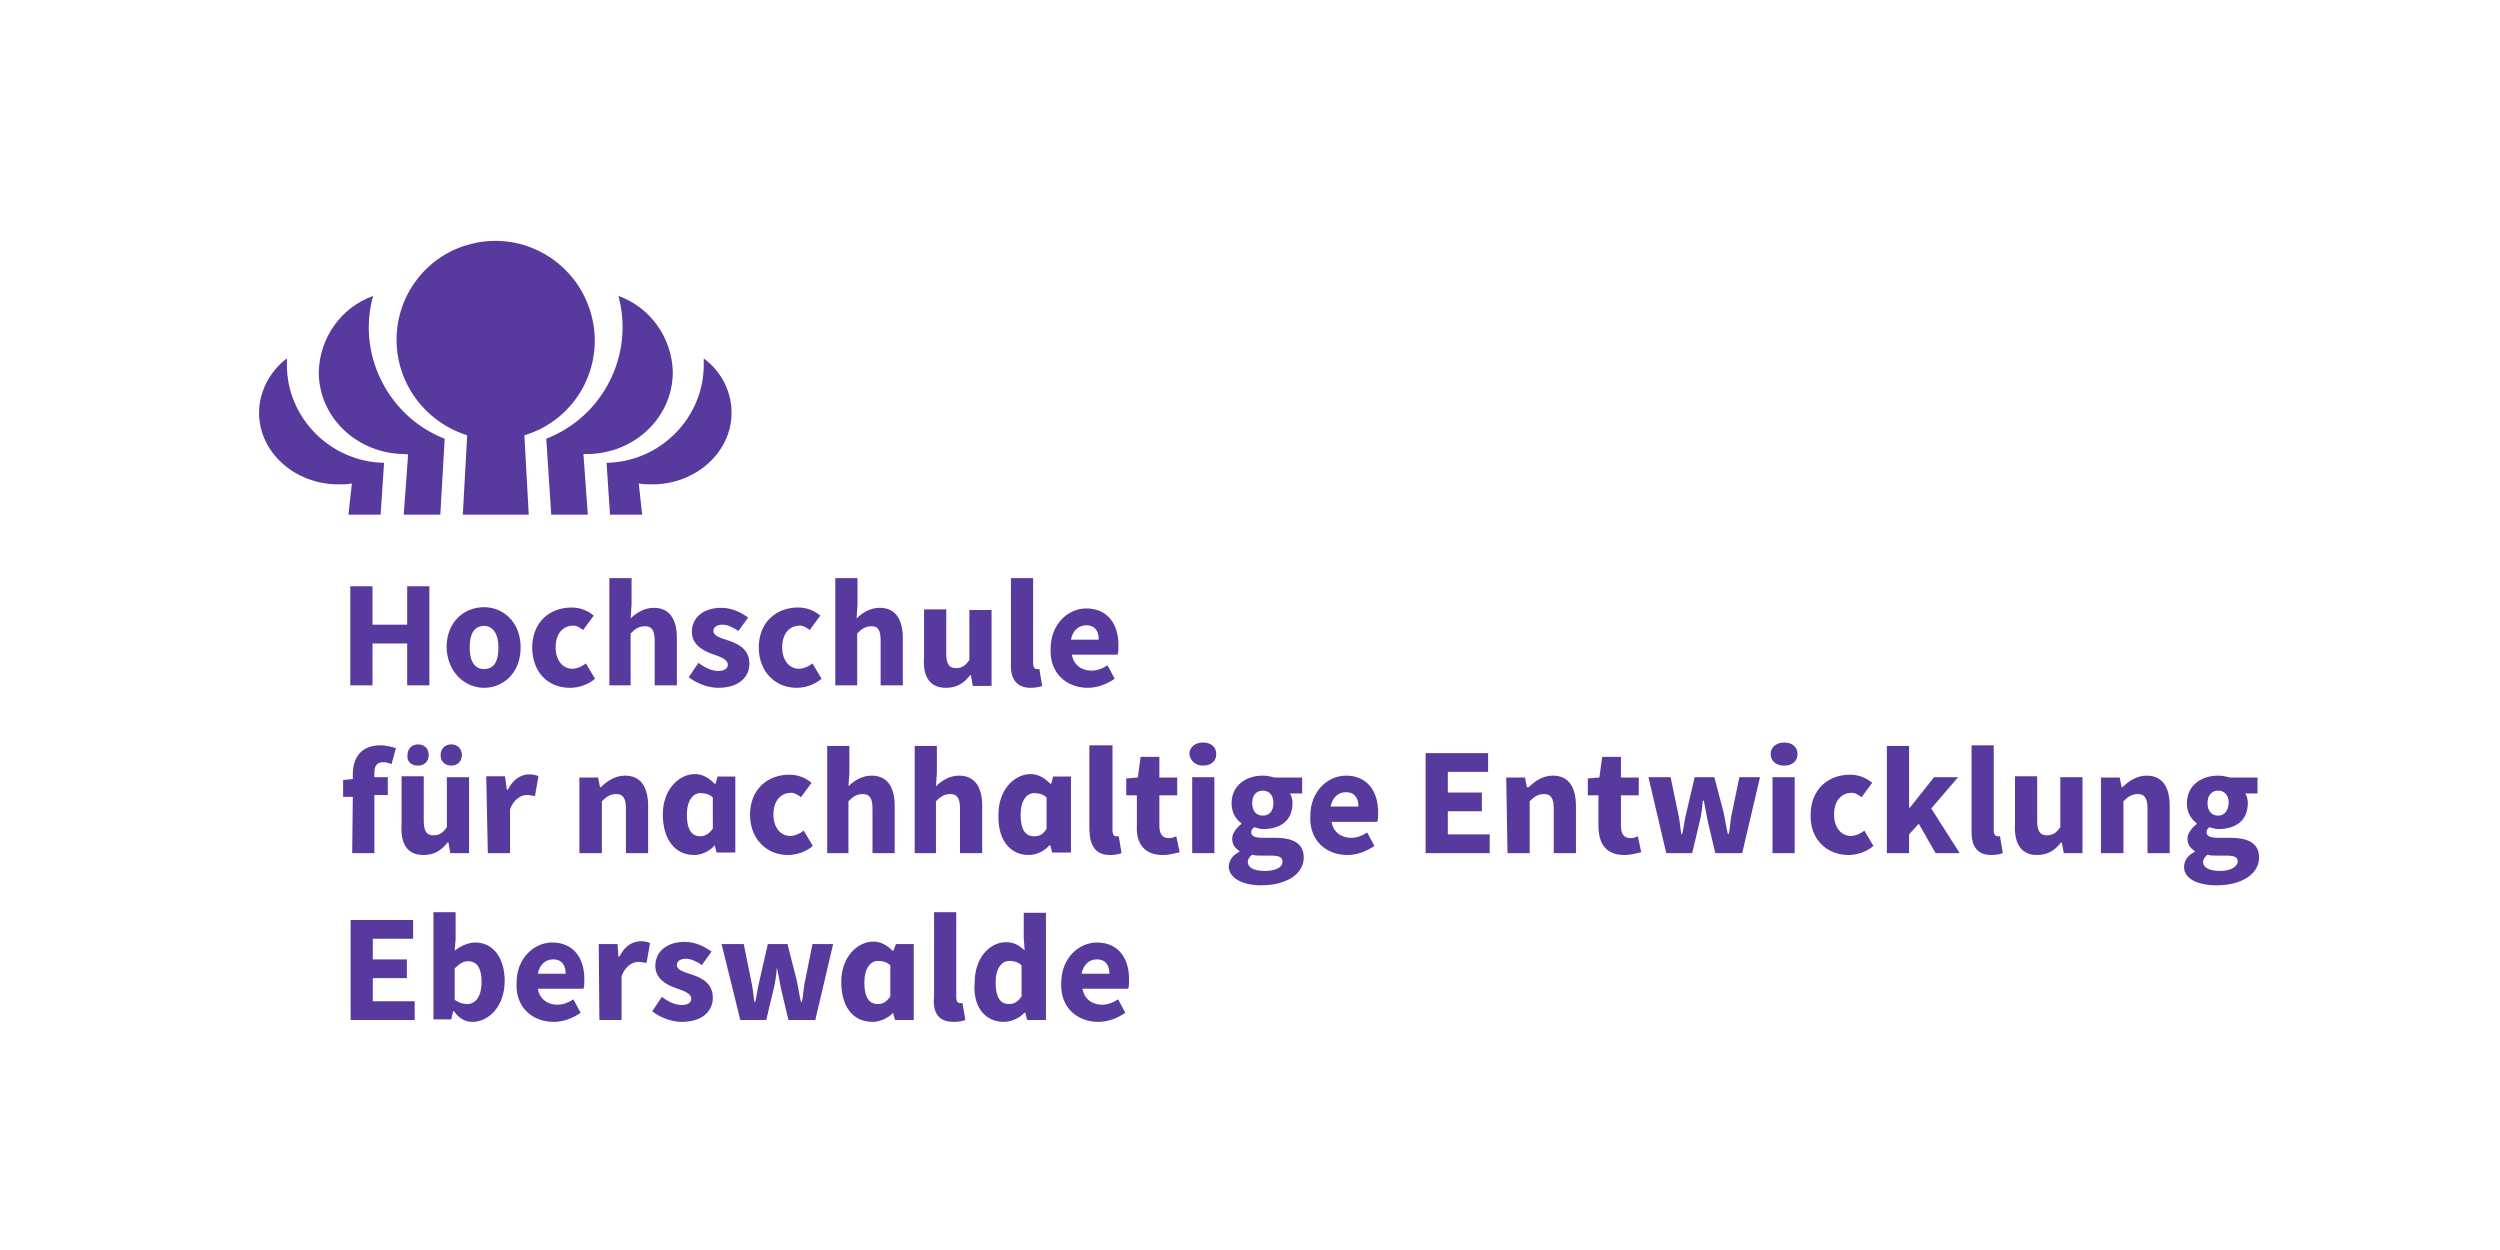 <svg xmlns="http://www.w3.org/2000/svg" xmlns:xlink="http://www.w3.org/1999/xlink" id="Ebene_1" x="0px" y="0px" viewBox="0 0 800 400" style="enable-background:new 0 0 800 400;" xml:space="preserve"><style type="text/css">	.st0{fill:#58399D;}</style><g>	<g>		<path class="st0" d="M140.9,164.7h-11.7c0,0,1.4-19.1,1.4-19.4c0.3,0.3-0.6,0-0.9,0c-15.4,0-27.7-11.7-27.7-26.3   c0.3-10.9,7.1-20.6,17.4-24.3c-0.9,3.1-1.4,6.6-1.4,10c0,15.7,9.7,30,24.3,35.7L140.9,164.7z M126.9,108.7   c0,14,9.1,26.3,22.6,30.6l-1.4,25.4h21.1l-1.4-25.4c16.9-5.1,26.3-22.9,21.1-39.7s-22.9-26.3-39.7-21.1   C136.1,82.4,126.9,94.7,126.9,108.7 M121.8,164.7l1.1-16.6c-17.1-0.3-31.1-14.3-31.1-31.4v-2c-5.4,4-8.9,10.6-8.9,17.4   c0,12.6,11.4,22.9,25.4,22.9c1.4,0,2.9,0,4.3-0.3l-1.1,10H121.8z M176.4,164.7h11.7l-1.4-19.4h0.9c15.4,0,27.7-11.7,27.7-26.3   c-0.3-10.9-7.1-20.6-17.4-24.3c5.1,18.9-4.9,38.6-23.1,45.7L176.4,164.7z M205.5,164.7l-1.1-10c1.4,0.3,2.9,0.3,4.3,0.3   c14,0,25.4-10.3,25.4-22.9c0-6.9-3.4-13.4-8.9-17.4v2c0,17.1-14,31.1-31.1,31.4l1.1,16.6L205.5,164.7z"></path>	</g>	<g>		<path class="st0" d="M112.1,326.4h20.6v-6h-13.4V313h10.9v-6h-10.9v-6.6h12.9v-6h-20V326.4z M151.2,327c5.1,0,10.3-4.9,10.3-13.1   c0-7.4-3.7-12.3-9.4-12.3c-2.3,0-4.6,1.1-6.6,2.6l0.3-3.7v-8.6h-7.1v34.3h5.7l0.6-2.6h0.3C146.7,325.8,148.9,327,151.2,327    M149.5,321.3c-1.1,0-2.6-0.3-4-1.4v-10c1.4-1.4,2.6-2.3,4.3-2.3c2.9,0,4.3,2.3,4.3,6.6C154.1,319,152.1,321.3,149.5,321.3    M177.2,327c2.9,0,6-1.1,8.6-2.9l-2.3-4.3c-1.7,1.1-3.4,1.7-5.1,1.7c-3.1,0-5.7-1.7-6.3-5.1h14.6c0.3-0.6,0.3-2,0.3-3.1   c0-6.6-3.4-11.7-10.3-11.7c-5.7,0-11.4,4.9-11.4,12.9C164.9,322.4,170.4,327,177.2,327 M172.1,311.6c0.6-3.1,2.6-4.6,4.9-4.6   c2.9,0,4,2,4,4.6H172.1z M191.8,326.4h7.1v-14c1.1-3.1,3.4-4.6,5.4-4.6c1.1,0,1.7,0.3,2.6,0.3l1.1-6.3c-0.6-0.3-1.4-0.6-2.9-0.6   c-2.6,0-5.1,1.4-6.9,4.9h-0.3l-0.3-4h-6L191.8,326.4L191.8,326.4z M218.1,327c6.6,0,10-3.4,10-7.7c0-4.6-3.4-6.3-6.6-7.4   c-2.6-0.9-4.9-1.4-4.9-3.1c0-1.1,0.9-2,2.9-2c1.7,0,3.4,0.9,5.1,2l3.1-4.3c-2-1.4-4.9-3.1-8.6-3.1c-5.7,0-9.4,3.1-9.4,7.7   c0,4,3.4,6,6.6,7.1c2.6,0.9,4.9,1.7,4.9,3.4c0,1.1-0.9,2-3.1,2c-2,0-4-0.9-6.3-2.6l-3.1,4.6C211.2,325.6,214.9,327,218.1,327    M236.9,326.4h8.3l2.3-9.7c0.6-2.3,0.9-4.6,1.1-7.1h0c0.6,2.6,0.9,4.9,1.4,7.1l2.3,9.7h8.6l5.7-24.3h-6.6l-2.3,11.4   c-0.6,2.3-0.6,4.9-1.1,7.1h-0.3c-0.6-2.6-0.9-4.9-1.4-7.1l-2.9-11.4h-6.3l-2.6,11.4c-0.6,2.3-0.9,4.9-1.4,7.1h-0.3   c-0.3-2.6-0.6-4.9-1.1-7.1l-2.3-11.4h-7.1L236.9,326.4z M279.2,327c2.3,0,4.9-1.1,6.6-2.9l0,0l0.6,2.3h6v-24.3h-5.7l-0.9,2.3l0,0   c-2-2-4-3.1-6.3-3.1c-5.1,0-10.3,4.9-10.3,12.9C269.2,322.1,272.9,327,279.2,327 M280.9,321.3c-2.9,0-4.3-2.3-4.3-6.9   c0-4.6,2-6.9,4.3-6.9c1.4,0,2.9,0.3,4,1.4v10C283.8,320.4,282.7,321.3,280.9,321.3 M305.2,327c1.7,0,2.9-0.3,3.7-0.6l-0.9-5.4   c-0.3,0-0.6,0-0.9,0c-0.6,0-1.1-0.6-1.1-2v-27.1h-7.1v26.9C298.4,323.8,300.1,327,305.2,327 M321.2,327c2.3,0,4.9-1.1,6.6-2.9h0.3   l0.6,2.3h6v-34.3h-7.1v8.3l0.3,3.7c-1.7-1.4-3.1-2.6-6-2.6c-5.1,0-10,4.9-10,12.9C311.2,322.1,315.2,327,321.2,327 M322.9,321.3   c-2.9,0-4.3-2.3-4.3-6.9c0-4.6,2-6.9,4.3-6.9c1.4,0,2.9,0.3,4,1.4v10C325.8,320.4,324.7,321.3,322.9,321.3 M351.5,327   c2.9,0,6-1.1,8.6-2.9l-2.3-4.3c-1.7,1.1-3.4,1.7-5.1,1.7c-3.1,0-5.7-1.7-6.3-5.1h14.6c0.3-0.6,0.3-2,0.3-3.1   c0-6.6-3.4-11.7-10.3-11.7c-5.7,0-11.4,4.9-11.4,12.9C339.2,322.4,344.7,327,351.5,327 M346.1,311.6c0.6-3.1,2.6-4.6,4.9-4.6   c2.9,0,4,2,4,4.6H346.1z"></path>	</g>	<g>		<path class="st0" d="M112.7,273h7.1v-18.6h4.3v-5.7h-4.3v-1.4c0-2.6,1.1-3.4,2.9-3.4c0.9,0,1.7,0.3,2.6,0.6l1.4-5.1   c-1.1-0.3-2.9-0.9-4.9-0.9c-6.6,0-8.9,4.3-8.9,9.4v1.4l-3.1,0.3v5.4h3.1L112.7,273L112.7,273z M135.5,273.6c3.4,0,5.7-1.4,7.7-4   h0.3l0.6,3.4h6v-24.3h-7.1v16c-1.4,2-2.6,2.6-4.3,2.6c-2,0-3.1-1.1-3.1-4.6v-14.3h-7.1v15.1C128.1,269.8,130.1,273.6,135.5,273.6    M133.8,245c2,0,3.4-1.4,3.4-3.4c0-2-1.4-3.4-3.4-3.4s-3.4,1.4-3.4,3.4C130.1,243.6,131.5,245,133.8,245 M144.4,245   c2,0,3.4-1.4,3.4-3.4c0-2-1.4-3.4-3.4-3.4s-3.4,1.4-3.4,3.4C140.9,243.6,142.4,245,144.4,245 M156.1,273h7.1v-14   c1.1-3.1,3.4-4.6,5.4-4.6c1.1,0,1.7,0.3,2.6,0.3l1.1-6.3c-0.6-0.3-1.4-0.6-2.9-0.6c-2.6,0-5.1,1.4-6.9,4.9h-0.3l-0.6-4.3h-6   L156.1,273L156.1,273z M185.5,273h7.1v-16.6c1.4-1.4,2.6-2.3,4.6-2.3c2,0,3.1,1.1,3.1,4.6V273h7.1v-15.1c0-6-2.3-9.7-7.4-9.7   c-3.1,0-5.7,1.7-7.7,3.7h-0.3l-0.6-3.1h-6V273L185.5,273z M222.1,273.6c2.3,0,4.9-1.1,6.6-3.1l0,0l0.6,2.3h6v-24.3h-5.7l-0.6,2.3   h-0.3c-2-2-4-3.1-6.3-3.1c-5.1,0-10.3,4.9-10.3,12.9C212.1,268.7,216.1,273.6,222.1,273.6 M224.1,267.6c-2.9,0-4.3-2.3-4.3-6.9   c0-4.6,2-6.9,4.3-6.9c1.4,0,2.9,0.3,4,1.4v10C226.7,267,225.5,267.6,224.1,267.6 M252.1,273.6c2.6,0,5.7-0.9,8-2.9l-2.9-4.9   c-1.1,0.9-2.9,1.7-4.3,1.7c-3.1,0-5.4-2.6-5.4-6.9c0-4.3,2.3-6.9,5.7-6.9c1.1,0,2,0.6,3.1,1.4l3.4-4.6c-1.7-1.4-4-2.6-7.1-2.6   c-6.9,0-12.6,4.6-12.6,12.9C240.1,268.7,245.5,273.6,252.1,273.6 M264.4,273h7.1v-16.6c1.4-1.4,2.6-2.3,4.6-2.3s3.1,1.1,3.1,4.6   V273h7.1v-15.1c0-6-2.3-9.7-7.4-9.7c-3.1,0-5.7,1.7-7.4,3.4l0.3-4.3v-8.6h-7.1V273H264.4z M292.4,273h7.1v-16.6   c1.4-1.4,2.6-2.3,4.6-2.3s3.1,1.1,3.1,4.6V273h7.1v-15.1c0-6-2.3-9.7-7.4-9.7c-3.1,0-5.7,1.7-7.4,3.4l0.3-4.3v-8.6h-7.1V273H292.4   z M329.2,273.6c2.3,0,4.9-1.1,6.6-3.1h0.3l0.6,2.3h6v-24.3h-5.7l-0.6,2.3h-0.3c-2-2-4-3.1-6.3-3.1c-5.1,0-10.3,4.9-10.3,12.9   C319.2,268.7,323.2,273.6,329.2,273.6 M330.9,267.6c-2.9,0-4.3-2.3-4.3-6.9c0-4.6,2-6.9,4.3-6.9c1.4,0,2.9,0.3,4,1.4v10   C333.8,267,332.7,267.6,330.9,267.6 M355.2,273.6c1.7,0,2.9-0.3,3.7-0.6l-0.9-5.4c-0.3,0-0.6,0-0.9,0c-0.6,0-1.1-0.6-1.1-2v-27.1   h-7.4v26.9C348.7,270.4,350.4,273.6,355.2,273.6 M372.1,273.6c2.3,0,4-0.6,5.4-0.9l-1.1-5.1c-0.6,0.3-1.4,0.6-2.3,0.6   c-2,0-3.1-1.1-3.1-4v-9.7h5.7v-5.7h-5.7v-6.6h-6l-0.9,6.6l-3.7,0.3v5.4h3.4v9.7C363.5,269.8,366.1,273.6,372.1,273.6 M381.5,273   h7.1v-24.3h-7.1V273z M384.9,245c2.6,0,4.3-1.4,4.3-3.7s-1.7-3.7-4.3-3.7c-2.3,0-4.3,1.4-4.3,3.7C380.9,243.6,382.7,245,384.9,245    M403.5,283.3c8.3,0,13.7-3.7,13.7-8.9c0-4.3-3.1-6.3-9.1-6.3h-4c-2.6,0-3.7-0.6-3.7-1.7c0-0.9,0.3-1.1,0.9-1.7   c1.1,0.3,2,0.6,2.9,0.6c5.4,0,9.4-2.6,9.4-8.3c0-1.1-0.3-2.6-0.9-3.1h4v-5.1h-8.9c-1.1-0.3-2.3-0.6-3.7-0.6c-5.1,0-10,2.9-10,8.9   c0,2.9,1.4,5.1,3.1,6.3v0.3c-1.4,1.1-2.9,2.9-2.9,4.6c0,2,0.9,3.1,2.3,4v0.3c-2.3,1.1-3.4,2.9-3.4,4.9   C393.5,281.3,398.1,283.3,403.5,283.3 M404.1,261c-2,0-3.4-1.4-3.4-4c0-2.6,1.4-4,3.4-4c2,0,3.4,1.4,3.4,4   C407.5,259.6,406.1,261,404.1,261 M404.7,278.7c-3.1,0-5.4-0.9-5.4-2.9c0-0.9,0.6-1.7,1.4-2.3c0.9,0.3,1.7,0.3,3.4,0.3h2.6   c2.3,0,3.7,0.3,3.7,2C410.4,277.6,408.1,278.7,404.7,278.7 M431.2,273.6c2.9,0,6-1.1,8.6-2.9l-2.3-4.3c-1.7,1.1-3.4,1.7-5.1,1.7   c-3.1,0-5.7-1.7-6.3-5.1h14.6c0.3-0.6,0.3-2,0.3-3.1c0-6.6-3.4-11.7-10.3-11.7c-5.7,0-11.4,4.9-11.4,12.9   C418.9,268.7,424.1,273.6,431.2,273.6 M425.8,258.1c0.6-3.1,2.6-4.6,4.9-4.6c2.9,0,4,2,4,4.6H425.8z M456.1,273h20.6v-6h-13.4   v-7.4h10.9v-6h-10.9V247h12.9v-6h-20V273L456.1,273z M482.4,273h7.1v-16.6c1.4-1.4,2.6-2.3,4.6-2.3c2,0,3.1,1.1,3.1,4.6V273h7.1   v-15.1c0-6-2.3-9.7-7.4-9.7c-3.1,0-5.7,1.7-7.7,3.7h-0.6l-0.6-3.1h-6L482.4,273L482.4,273z M519.8,273.6c2.3,0,4-0.6,5.4-0.9   l-1.1-5.1c-0.6,0.3-1.4,0.6-2.3,0.6c-2,0-3.1-1.1-3.1-4v-9.7h5.7v-5.7h-5.7v-6.6h-6l-0.9,6.6l-3.7,0.3v5.4h3.4v9.7   C511.5,269.8,513.8,273.6,519.8,273.6 M533.2,273h8.3l2.3-9.7c0.6-2.3,0.9-4.6,1.1-7.1h0.3c0.6,2.6,0.9,4.9,1.4,7.1l2.3,9.7h8.6   l5.7-24.3h-6.6l-2.3,11.1c-0.6,2.3-0.6,4.9-1.1,7.1h-0.3c-0.6-2.6-0.9-4.9-1.4-7.1l-2.9-11.1h-6.3l-2.6,11.1   c-0.6,2.3-0.9,4.9-1.4,7.1h-0.3c-0.3-2.6-0.6-4.9-1.1-7.1l-2.3-11.1h-7.1L533.2,273z M567.2,273h7.1v-24.3h-7.1V273L567.2,273z    M570.9,245c2.6,0,4.3-1.4,4.3-3.7s-1.7-3.7-4.3-3.7c-2.3,0-4.3,1.4-4.3,3.7C566.7,243.6,568.4,245,570.9,245 M591.5,273.6   c2.6,0,5.7-0.9,8-2.9l-2.9-4.9c-1.1,0.9-2.9,1.7-4.3,1.7c-3.1,0-5.4-2.6-5.4-6.9c0-4.3,2.3-6.9,5.7-6.9c1.1,0,2,0.6,3.1,1.4   l3.4-4.6c-1.7-1.4-4-2.6-7.1-2.6c-6.9,0-12.6,4.6-12.6,12.9C579.2,268.7,584.7,273.6,591.5,273.6 M603.8,273h7.1v-6l3.1-3.4   l5.4,9.4h7.7l-9.1-14.3l8.6-10h-7.7l-7.7,9.7h-0.3v-19.7h-7.1V273L603.8,273z M637.2,273.6c1.7,0,2.9-0.3,3.7-0.6l-0.9-5.4   c-0.3,0-0.6,0-0.9,0c-0.6,0-1.1-0.6-1.1-2v-27.1h-7.1v26.9C630.7,270.4,632.4,273.6,637.2,273.6 M651.8,273.6c3.4,0,5.7-1.4,7.7-4   h0.3l0.6,3.4h6v-24.3h-7.1v16c-1.4,2-2.6,2.6-4.3,2.6c-2,0-3.1-1.1-3.1-4.6v-14.3h-7.1v15.1C644.4,269.8,646.7,273.6,651.8,273.6    M672.4,273h7.1v-16.6c1.4-1.4,2.6-2.3,4.6-2.3s3.1,1.1,3.1,4.6V273h7.1v-15.1c0-6-2.3-9.7-7.4-9.7c-3.1,0-5.7,1.7-7.7,3.7h-0.3   l-0.6-3.1h-6V273L672.4,273z M709.2,283.3c8.3,0,13.7-3.7,13.7-8.9c0-4.3-3.1-6.3-9.1-6.3h-4c-2.6,0-3.7-0.6-3.7-1.7   c0-0.9,0.3-1.1,0.9-1.7c1.1,0.3,2,0.6,2.9,0.6c5.4,0,9.4-2.6,9.4-8.3c0-1.1-0.3-2.6-0.9-3.1h4v-5.1h-8.9c-1.1-0.3-2.3-0.6-3.7-0.6   c-5.1,0-10,2.9-10,8.9c0,2.9,1.4,5.1,3.1,6.3v0.3c-1.4,1.1-2.9,2.9-2.9,4.6c0,2,0.9,3.1,2.3,4v0.3c-2.3,1.1-3.4,2.9-3.4,4.9   C698.9,281.3,703.5,283.3,709.2,283.3 M709.8,261c-2,0-3.4-1.4-3.4-4c0-2.6,1.4-4,3.4-4s3.4,1.4,3.4,4   C712.9,259.6,711.8,261,709.8,261 M710.4,278.7c-3.1,0-5.4-0.9-5.4-2.9c0-0.9,0.6-1.7,1.4-2.3c0.9,0.3,1.7,0.3,3.4,0.3h2.6   c2.3,0,3.7,0.3,3.7,2C715.8,277.6,713.5,278.7,710.4,278.7"></path>	</g>	<g>		<path class="st0" d="M112.1,219.3h7.1v-13.4h11.1v13.4h7.1v-31.7h-7.1v12.3h-11.1v-12.3h-7.1C112.1,187.6,112.1,219.3,112.1,219.3   z M154.9,220.1c6,0,11.7-4.6,11.7-12.9c0-8.3-5.7-12.9-11.7-12.9c-6.3,0-12,4.6-12,12.9C143.2,215.3,148.9,220.1,154.9,220.1    M154.9,214.1c-3.1,0-4.6-2.6-4.6-6.9c0-4.3,1.4-6.9,4.6-6.9c2.9,0,4.6,2.6,4.6,6.9C159.5,211.6,158.1,214.1,154.9,214.1    M182.4,220.1c2.6,0,5.7-0.9,8-2.9l-2.9-4.9c-1.1,0.9-2.9,1.7-4.3,1.7c-3.1,0-5.4-2.6-5.4-6.9c0-4.3,2.3-6.9,5.7-6.9   c1.1,0,2,0.6,3.1,1.4l3.4-4.6c-1.7-1.4-4-2.6-7.1-2.6c-6.9,0-12.6,4.6-12.6,12.9C170.4,215.3,175.5,220.1,182.4,220.1    M194.7,219.3h7.1v-16.6c1.4-1.4,2.6-2.3,4.6-2.3s3.1,1.1,3.1,4.6v14.3h7.1v-15.1c0-6-2.3-9.7-7.4-9.7c-3.1,0-5.7,1.7-7.4,3.4   l0.3-4.3V185h-7.1v34.3H194.7z M229.8,220.1c6.6,0,10-3.4,10-7.7c0-4.6-3.4-6.3-6.6-7.4c-2.6-0.9-4.9-1.4-4.9-3.1   c0-1.1,0.9-2,2.9-2c1.7,0,3.4,0.9,5.1,2l3.1-4.3c-2-1.4-4.9-3.1-8.6-3.1c-5.7,0-9.4,3.1-9.4,7.7c0,4,3.4,6,6.6,7.1   c2.6,0.9,4.9,1.7,4.9,3.4c0,1.1-0.9,2-3.1,2c-2,0-4-0.9-6.3-2.6l-3.1,4.6C222.9,218.7,226.7,220.1,229.8,220.1 M254.9,220.1   c2.6,0,5.7-0.9,8-2.9l-2.9-4.9c-1.1,0.9-2.9,1.7-4.3,1.7c-3.1,0-5.4-2.6-5.4-6.9c0-4.3,2.3-6.9,5.7-6.9c1.1,0,2,0.6,3.1,1.4   l3.4-4.6c-1.7-1.4-4-2.6-7.1-2.6c-6.9,0-12.6,4.6-12.6,12.9C242.9,215.3,248.4,220.1,254.9,220.1 M267.2,219.3h7.1v-16.6   c1.4-1.4,2.6-2.3,4.6-2.3c2,0,2.9,1.1,2.9,4.6v14.3h7.1v-15.1c0-6-2.3-9.7-7.4-9.7c-3.1,0-5.7,1.7-7.4,3.4l0.3-4.3V185h-7.1V219.3   z M302.7,220.1c3.4,0,5.7-1.4,7.7-4h0.3l0.6,3.4h6v-24.3h-7.1v16c-1.4,2-2.6,2.6-4.3,2.6c-2,0-3.1-1.1-3.1-4.6V195h-7.1v15.1   C295.2,216.1,297.2,220.1,302.7,220.1 M329.8,220.1c1.7,0,2.9-0.3,3.7-0.6l-0.9-5.4c-0.3,0-0.6,0-0.9,0c-0.6,0-1.1-0.6-1.1-2V185   h-7.1v26.9C323.2,216.7,324.9,220.1,329.8,220.1 M348.1,220.1c2.9,0,6-1.1,8.6-2.9l-2.3-4.3c-1.7,1.1-3.4,1.7-5.1,1.7   c-3.1,0-5.7-1.7-6.3-5.1h14.6c0.3-0.6,0.3-2,0.3-3.1c0-6.6-3.4-11.7-10.3-11.7c-5.7,0-11.4,4.9-11.4,12.9   C335.8,215.3,341.2,220.1,348.1,220.1 M342.7,204.7c0.6-3.1,2.6-4.6,4.9-4.6c2.9,0,4,2,4,4.6H342.7z"></path>	</g></g></svg>